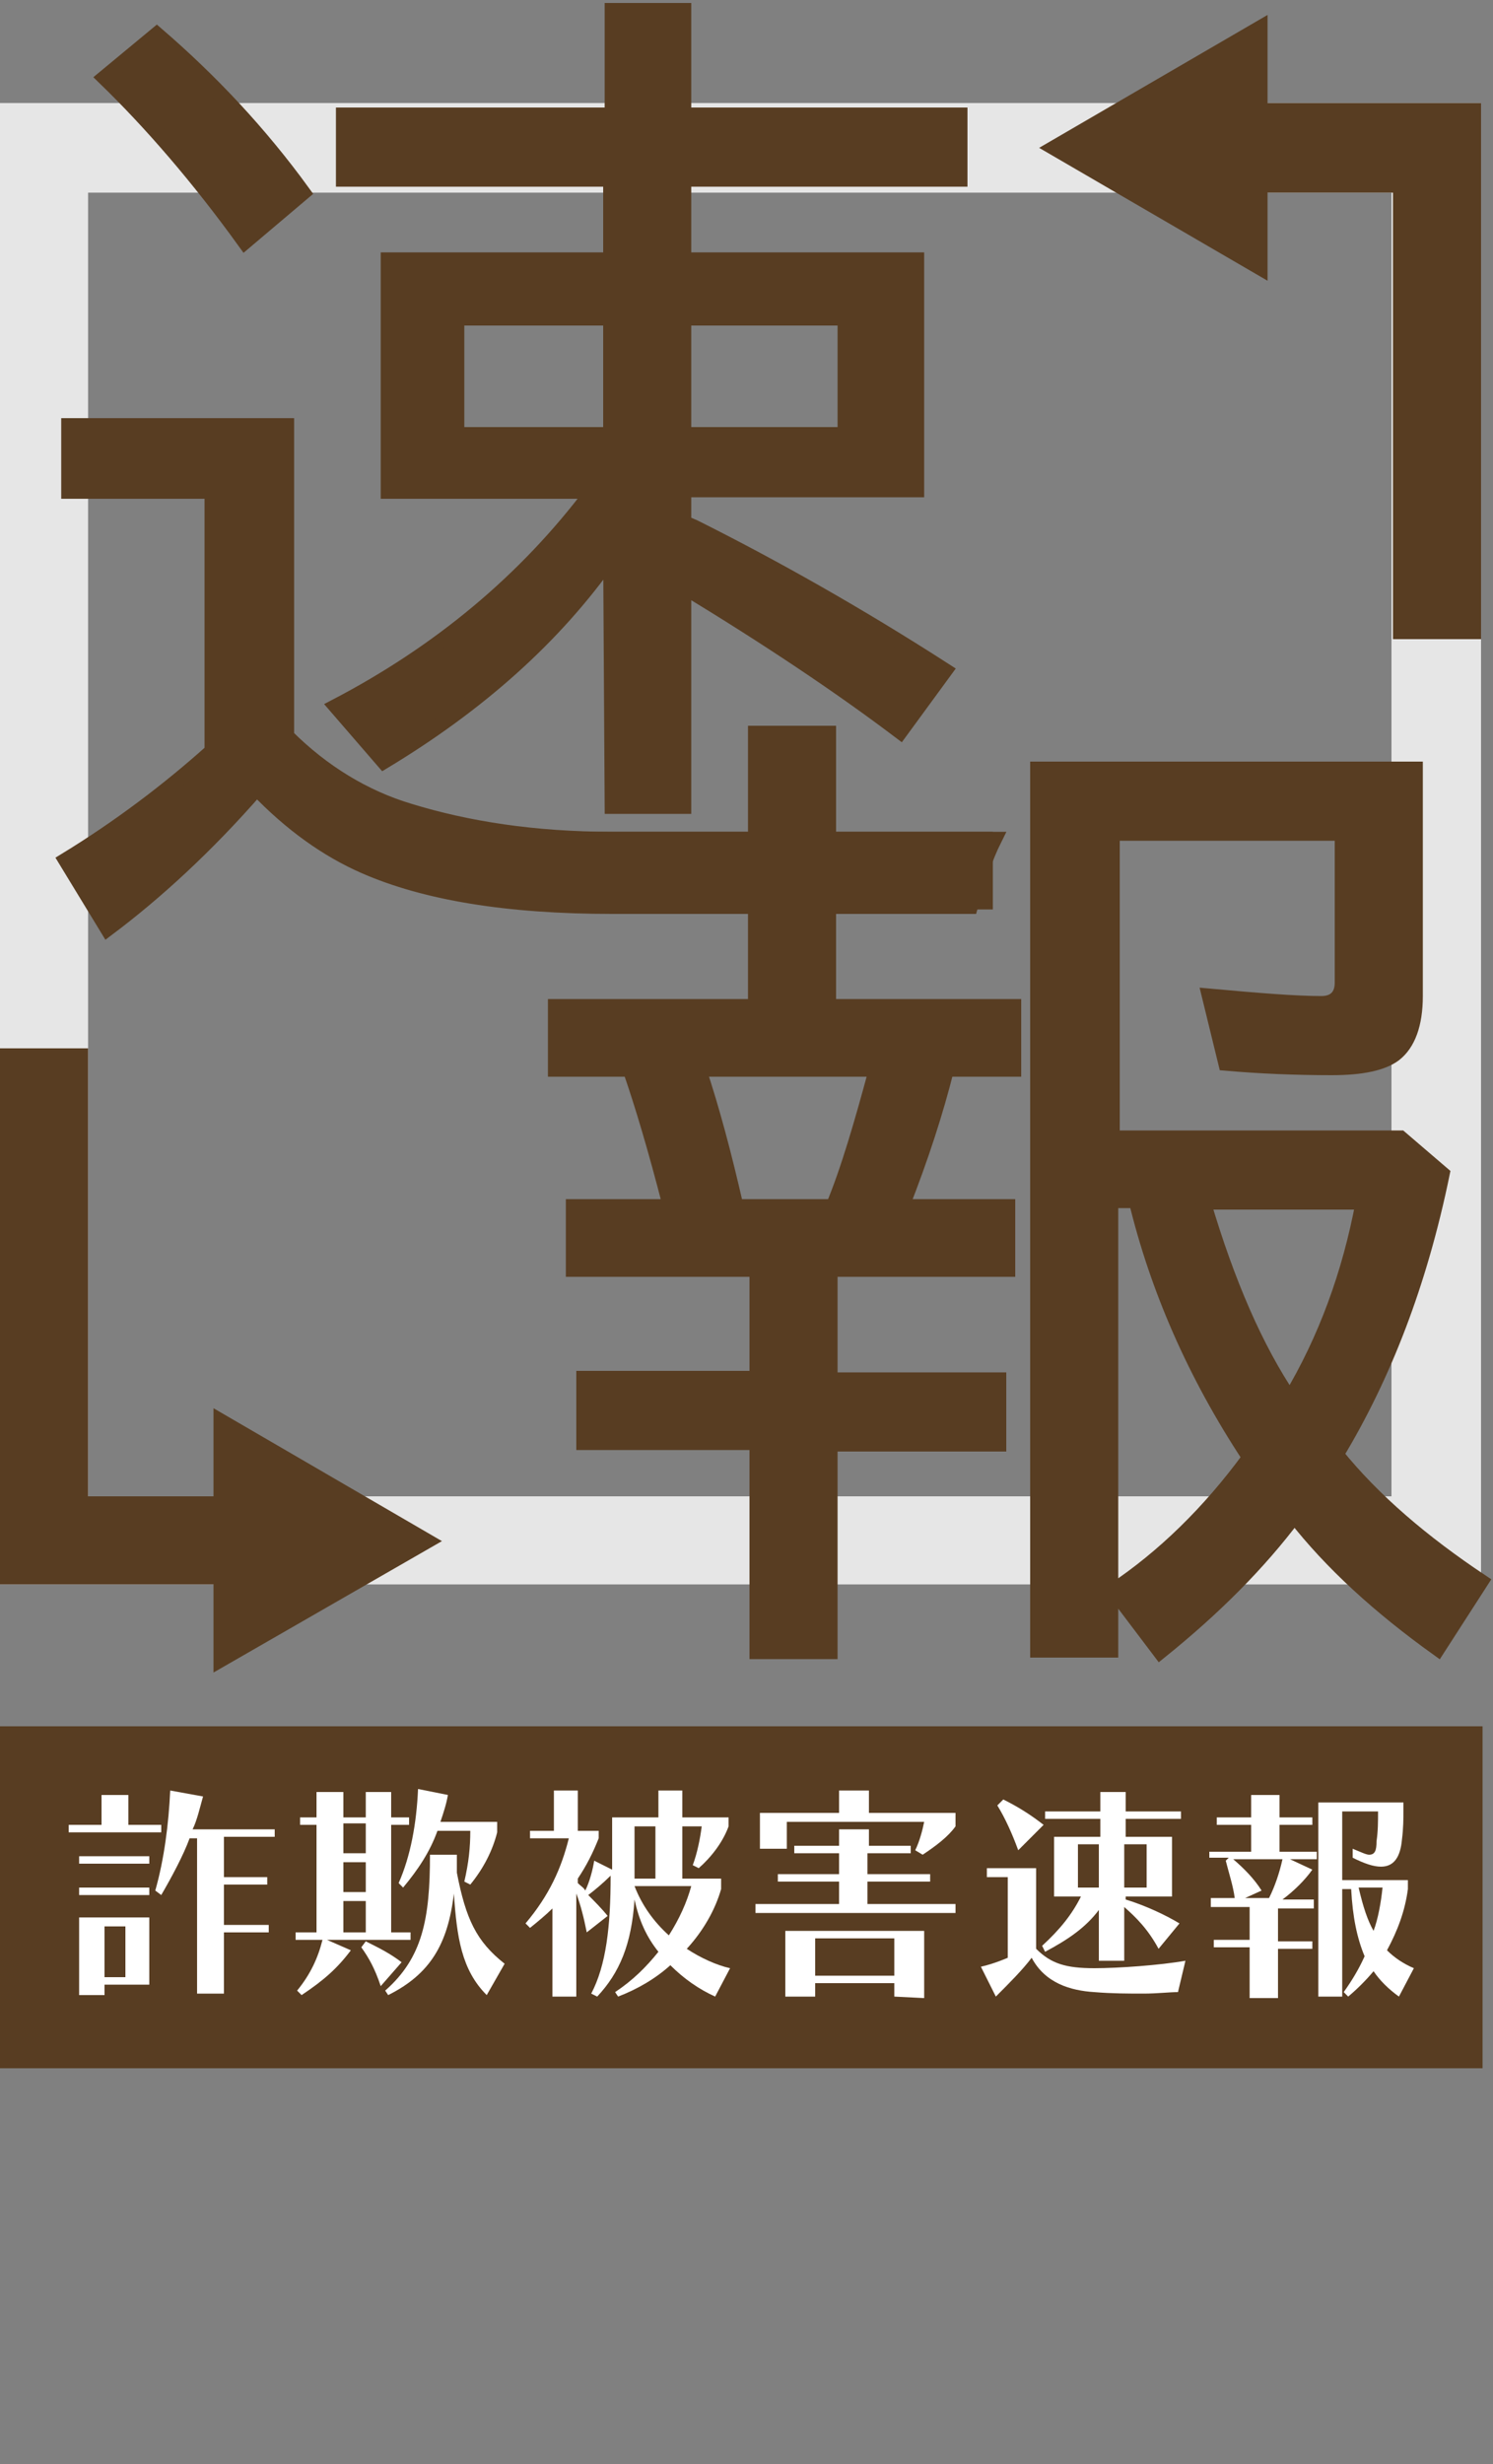 <?xml version="1.0" encoding="utf-8"?>
<!-- Generator: Adobe Illustrator 27.1.1, SVG Export Plug-In . SVG Version: 6.00 Build 0)  -->
<svg version="1.1" id="レイヤー_1" xmlns="http://www.w3.org/2000/svg" xmlns:xlink="http://www.w3.org/1999/xlink" x="0px"
	 y="0px" width="100px" height="165px" viewBox="0 0 100 165" style="enable-background:new 0 0 100 165;" xml:space="preserve">
<rect x="0" y="0" width="100" height="165" fill="#808080" stroke="none"/>
<style type="text/css">
	.st0{fill:#583D22;stroke:#583D22;stroke-miterlimit:10;}
	.st1{fill:#583D22;}
	.st2{fill:#FFFFFF;}
	.st3{fill:#E6E6E6;}
</style>
<g>
	<g>
		<g>
			<rect x="1" y="116.6" class="st0" width="97.3" height="20.9"/>
			<path class="st1" d="M97.3,117.6v18.9H2v-18.9H97.3 M99.3,115.6H0v22.9h99.3V115.6L99.3,115.6z"/>
		</g>
		<g>
			<path class="st2" d="M4.6,122.7v-0.5h2.2v-2h1.8v2h2.2v0.5H4.6z M5.3,124.8v-0.5H10v0.5H5.3z M5.3,126.9v-0.5H10v0.5H5.3z
				 M7,132.9v0.7H5.3v-5.2H10v4.5H7z M8.4,129H7v3.4h1.4V129z M13.2,133.7v-10.6h-0.5c-0.4,1.1-1.2,2.6-1.9,3.8l-0.4-0.3
				c0.6-2.1,0.9-4.5,1-6.7l2.2,0.4c-0.2,0.7-0.4,1.6-0.7,2.2h5.5v0.5H15v2.7h2.9v0.5H15v2.7h3v0.5h-3v4.1h-1.8V133.7z"/>
			<path class="st2" d="M21.9,129.9l1.6,0.7c-0.9,1.2-1.8,2-3.3,3l-0.3-0.3c0.9-1.1,1.4-2.2,1.7-3.4h-1.8v-0.5h1.4v-7.2h-1.1v-0.5
				h1.1V120H23v1.7h1.5V120h1.7v1.7h1.2v0.5h-1.2v7.2h1.3v0.5H21.9z M24.5,122.1H23v2h1.5V122.1z M24.5,124.7H23v2h1.5V124.7z
				 M24.5,127.3H23v2.1h1.5V127.3z M25.5,133c-0.4-1.2-0.8-1.9-1.3-2.6l0.3-0.4c1,0.5,1.6,0.8,2.4,1.4L25.5,133z M32.6,133.6
				c-1.7-1.7-2-3.9-2.2-6.8c-0.4,3.4-1.6,5.4-4.4,6.8l-0.2-0.3c2.5-2.2,3-4.8,3-9.1h1.8v1.2c0.6,3.1,1.3,4.6,3.2,6.1L32.6,133.6z
				 M31.1,126c0.3-1.3,0.4-2.3,0.4-3.4h-2.2c-0.5,1.4-1.3,2.6-2.3,3.8l-0.3-0.3c0.8-1.8,1.2-4,1.3-6.3l2,0.4
				c-0.1,0.6-0.3,1.2-0.5,1.8h3.8v0.7c-0.3,1.2-0.9,2.4-1.8,3.5L31.1,126z"/>
			<path class="st2" d="M47.9,133.7c-1.1-0.5-2.1-1.2-3-2.1c-1,0.9-2.2,1.6-3.5,2.1l-0.2-0.3c1.2-0.8,2.1-1.7,2.9-2.7
				c-0.8-1-1.3-2.1-1.6-3.5c-0.2,3-1,4.9-2.5,6.5l-0.4-0.2c1-1.9,1.3-4.5,1.3-7.9c-0.5,0.5-1.1,1-1.5,1.3c0.4,0.4,0.9,0.9,1.3,1.4
				l-1.4,1.1c-0.2-1-0.4-1.8-0.7-2.6v6.9H37v-5.9c-0.4,0.4-1,0.9-1.5,1.3l-0.3-0.3c1.6-1.9,2.4-3.7,2.9-5.7h-2.6v-0.5h1.6v-2.7h1.6
				v2.7h1.4v0.5c-0.4,1-0.8,1.8-1.4,2.7v0.3c0.2,0.2,0.4,0.3,0.5,0.5c0.3-0.6,0.5-1.4,0.6-2l1.2,0.6v-3.5h3.1v-1.8h1.6v1.8h3.1v0.6
				c-0.4,1.1-1.2,2.1-2,2.8l-0.4-0.2c0.3-0.8,0.5-1.8,0.6-2.6h-1.3v3.5h2.6v0.7c-0.4,1.4-1.2,2.8-2.3,4c0.9,0.6,2,1.1,2.9,1.3
				L47.9,133.7z M43.9,122.3h-1.4v3.5h1.4V122.3z M42.5,126.3c0.5,1.3,1.3,2.4,2.3,3.3c0.7-1.1,1.2-2.2,1.5-3.3H42.5z"/>
			<path class="st2" d="M50.6,128.1v-0.6h5.6V126h-4.1v-0.5h4.1v-1.4h-3v-0.5h3v-1.1h2v1.1H61v0.5h-2.9v1.4h4.2v0.5h-4.2v1.5H64v0.6
				H50.6z M61.3,123.9c0.3-0.6,0.5-1.4,0.6-1.9h-9.2v1.8h-1.8v-2.4h5.3v-1.5h2v1.5H64v0.9c-0.5,0.7-1.3,1.3-2.2,1.9L61.3,123.9z
				 M59.9,133.7v-0.9h-5.3v0.9h-2v-4.4h9.3v4.5L59.9,133.7z M59.9,129.8h-5.3v2.5h5.3V129.8z"/>
			<path class="st2" d="M78.9,133.4c-0.6,0-1.4,0.1-2.3,0.1c-1,0-2.1,0-3.3-0.1c-1.6-0.1-3.3-0.6-4.2-2.3c-0.6,0.8-1.5,1.7-2.4,2.6
				l-1-2c0.9-0.2,1.8-0.6,1.8-0.6v-5.4h-1.4v-0.6h3.3v5.4c1,1,2,1.3,3.9,1.3c1.6,0,4.4-0.2,6.1-0.5L78.9,133.4z M68.2,123.9
				c-0.4-1.1-0.9-2.2-1.4-3l0.4-0.4c1,0.5,1.8,1,2.7,1.7L68.2,123.9z M77.6,130.5c-0.7-1.3-1.5-2.1-2.3-2.8v3.6h-1.7v-3.4
				c-0.9,1.2-2.1,2-3.6,2.8l-0.2-0.4c1.2-1.1,2-2.1,2.6-3.3h-1.8v-4h3.1v-1.2H70v-0.5h3.7V120h1.7v1.3h3.7v0.5h-3.7v1.2h3.1v4h-3.1
				v0.2c1.3,0.4,2.6,1,3.6,1.6L77.6,130.5z M73.6,123.5h-1.4v2.9h1.4V123.5z M76.8,123.5h-1.5v2.9h1.5V123.5z"/>
			<path class="st2" d="M83.7,133.7v-3.3h-2.4v-0.5h2.4v-2.2h-2.6v-0.6h1.6c-0.1-0.8-0.4-1.7-0.6-2.5l0.2-0.2H81V124h2.8v-1.8h-2.3
				v-0.5h2.3v-1.5h1.9v1.5h2.2v0.5h-2.2v1.8h2.5v0.5h-1.8l1.5,0.7c-0.5,0.7-1.2,1.4-2,2H88v0.6h-2.4v2.2h2.3v0.5h-2.3v3.3h-1.9
				V133.7z M83.4,127.1H85c0.4-0.8,0.7-1.7,0.9-2.6h-3.3c0.7,0.6,1.4,1.3,1.9,2.1L83.4,127.1z M93.7,133.7c-0.7-0.5-1.3-1.1-1.7-1.7
				c-0.5,0.6-1.1,1.2-1.7,1.7l-0.3-0.3c0.5-0.7,1-1.5,1.4-2.4c-0.5-1.2-0.8-2.6-0.9-4.5h-0.6v7.2h-1.6v-13H94v0.5c0,0.6,0,1.2-0.1,2
				c-0.1,1.1-0.5,1.8-1.4,1.8c-0.5,0-1.1-0.2-1.9-0.6v-0.6c0.5,0.2,0.9,0.4,1.1,0.4c0.4,0,0.5-0.3,0.5-0.9c0.1-0.7,0.1-1.3,0.1-2
				h-2.4v4.6h4.4v0.6c-0.2,1.5-0.7,2.8-1.4,4.1c0.5,0.5,1.1,0.9,1.8,1.2L93.7,133.7z M91,126.4c0.3,1.3,0.6,2.2,1,2.9
				c0.3-0.8,0.5-1.9,0.6-2.9H91z"/>
		</g>
	</g>
	<g>
		<g>
			<path class="st3" d="M99.2,106.1H0V6.9h99.2V106.1z M5.9,100.2h87.3V12.9H5.9V100.2z"/>
			<g>
				<g>
					<polygon class="st1" points="99.2,42.8 93.3,42.8 93.3,12.9 82.3,12.9 82.3,6.9 99.2,6.9 					"/>
					<g>
						<polygon class="st1" points="84.9,1 69.6,9.9 84.9,18.8 						"/>
					</g>
				</g>
				<g>
					<polygon class="st1" points="16.9,106.1 0,106.1 0,70.2 5.9,70.2 5.9,100.2 16.9,100.2 					"/>
					<g>
						<polygon class="st1" points="14.3,112 29.6,103.2 14.3,94.3 						"/>
					</g>
				</g>
			</g>
		</g>
		<g>
			<g>
				<path class="st0" d="M19.2,49.3c2.4,2.4,5.2,4.1,8.2,5c3.9,1.2,8.4,1.9,13.6,1.9h25.6c-0.6,1.2-1.1,2.7-1.6,4.5H41
					c-7,0-12.5-0.9-16.6-2.7c-2.5-1.1-4.9-2.8-7.2-5.2c-3.4,3.9-6.8,7-10,9.4l-2.8-4.6c3.6-2.2,6.9-4.7,9.8-7.3V32.9H4.6v-4.4h14.6
					V49.3z M16.4,16.2c-3.1-4.3-6.3-8-9.4-11l3.5-2.9c3.6,3.1,6.9,6.6,9.8,10.6L16.4,16.2z M40.9,37.3C37.1,42.7,32,47.2,25.7,51
					l-3.2-3.7c6.9-3.6,12.7-8.4,17.2-14.4H26V17.4h14.9V12H23V7.7h18v-7h4.8v7h18.5V12H45.8v5.4h15.6v15.4H45.8V35l0.7,0.3
					c5.2,2.6,10.9,5.8,16.8,9.6l-3,4.1c-4.1-3.1-8.9-6.3-14.5-9.7V54H41L40.9,37.3L40.9,37.3z M40.9,21.3H30.6v7.8h10.3V21.3z
					 M45.8,21.3v7.8h10.8v-7.8H45.8z"/>
			</g>
			<g>
				<path class="st0" d="M55.6,85v7.4h11.3v4.3H55.6v13.9h-4.9v-14H39.1v-4.3h11.6V85H38.4v-4.2h6.5c-1-3.9-1.9-6.9-2.7-9.2h-5v-4.2
					h13.4v-7H39.7v-4.2h10.9v-7.1h4.9v7.1H66v4.2H55.5v7h12.4v4.2h-4.5c-0.7,2.8-1.7,5.9-3,9.2h7.1V85H55.6z M58.7,71.6H46.8
					c0.9,2.7,1.7,5.7,2.5,9.2h6.5C56.8,78.4,57.7,75.3,58.7,71.6z M94.8,51.5v15.2c0,1.9-0.5,3.2-1.4,3.9c-0.8,0.6-2.2,0.9-4.2,0.9
					c-2.4,0-4.8-0.1-7.1-0.3L81,66.7c3.3,0.3,5.8,0.5,7.5,0.5c0.9,0,1.4-0.5,1.4-1.4v-10H74.5v20.4h19.3l2.8,2.4
					c-1.5,7.3-3.9,13.5-7.1,18.8c2.5,3.1,5.8,5.9,9.7,8.5l-2.9,4.5c-3.9-2.8-7.1-5.7-9.6-8.9c-2.4,3.2-5.4,6.2-9,9.1l-3.1-4.1
					c3.3-2.2,6.4-5.2,9.1-8.9C80,92,77.5,86.2,76.1,80.4h-1.7v30.1h-4.9v-59C69.5,51.5,94.8,51.5,94.8,51.5z M80.6,80.5
					c1.6,5.4,3.5,9.8,5.8,13.2c2.4-4,4-8.4,4.9-13.2H80.6z"/>
			</g>
		</g>
	</g>
</g>
</svg>

